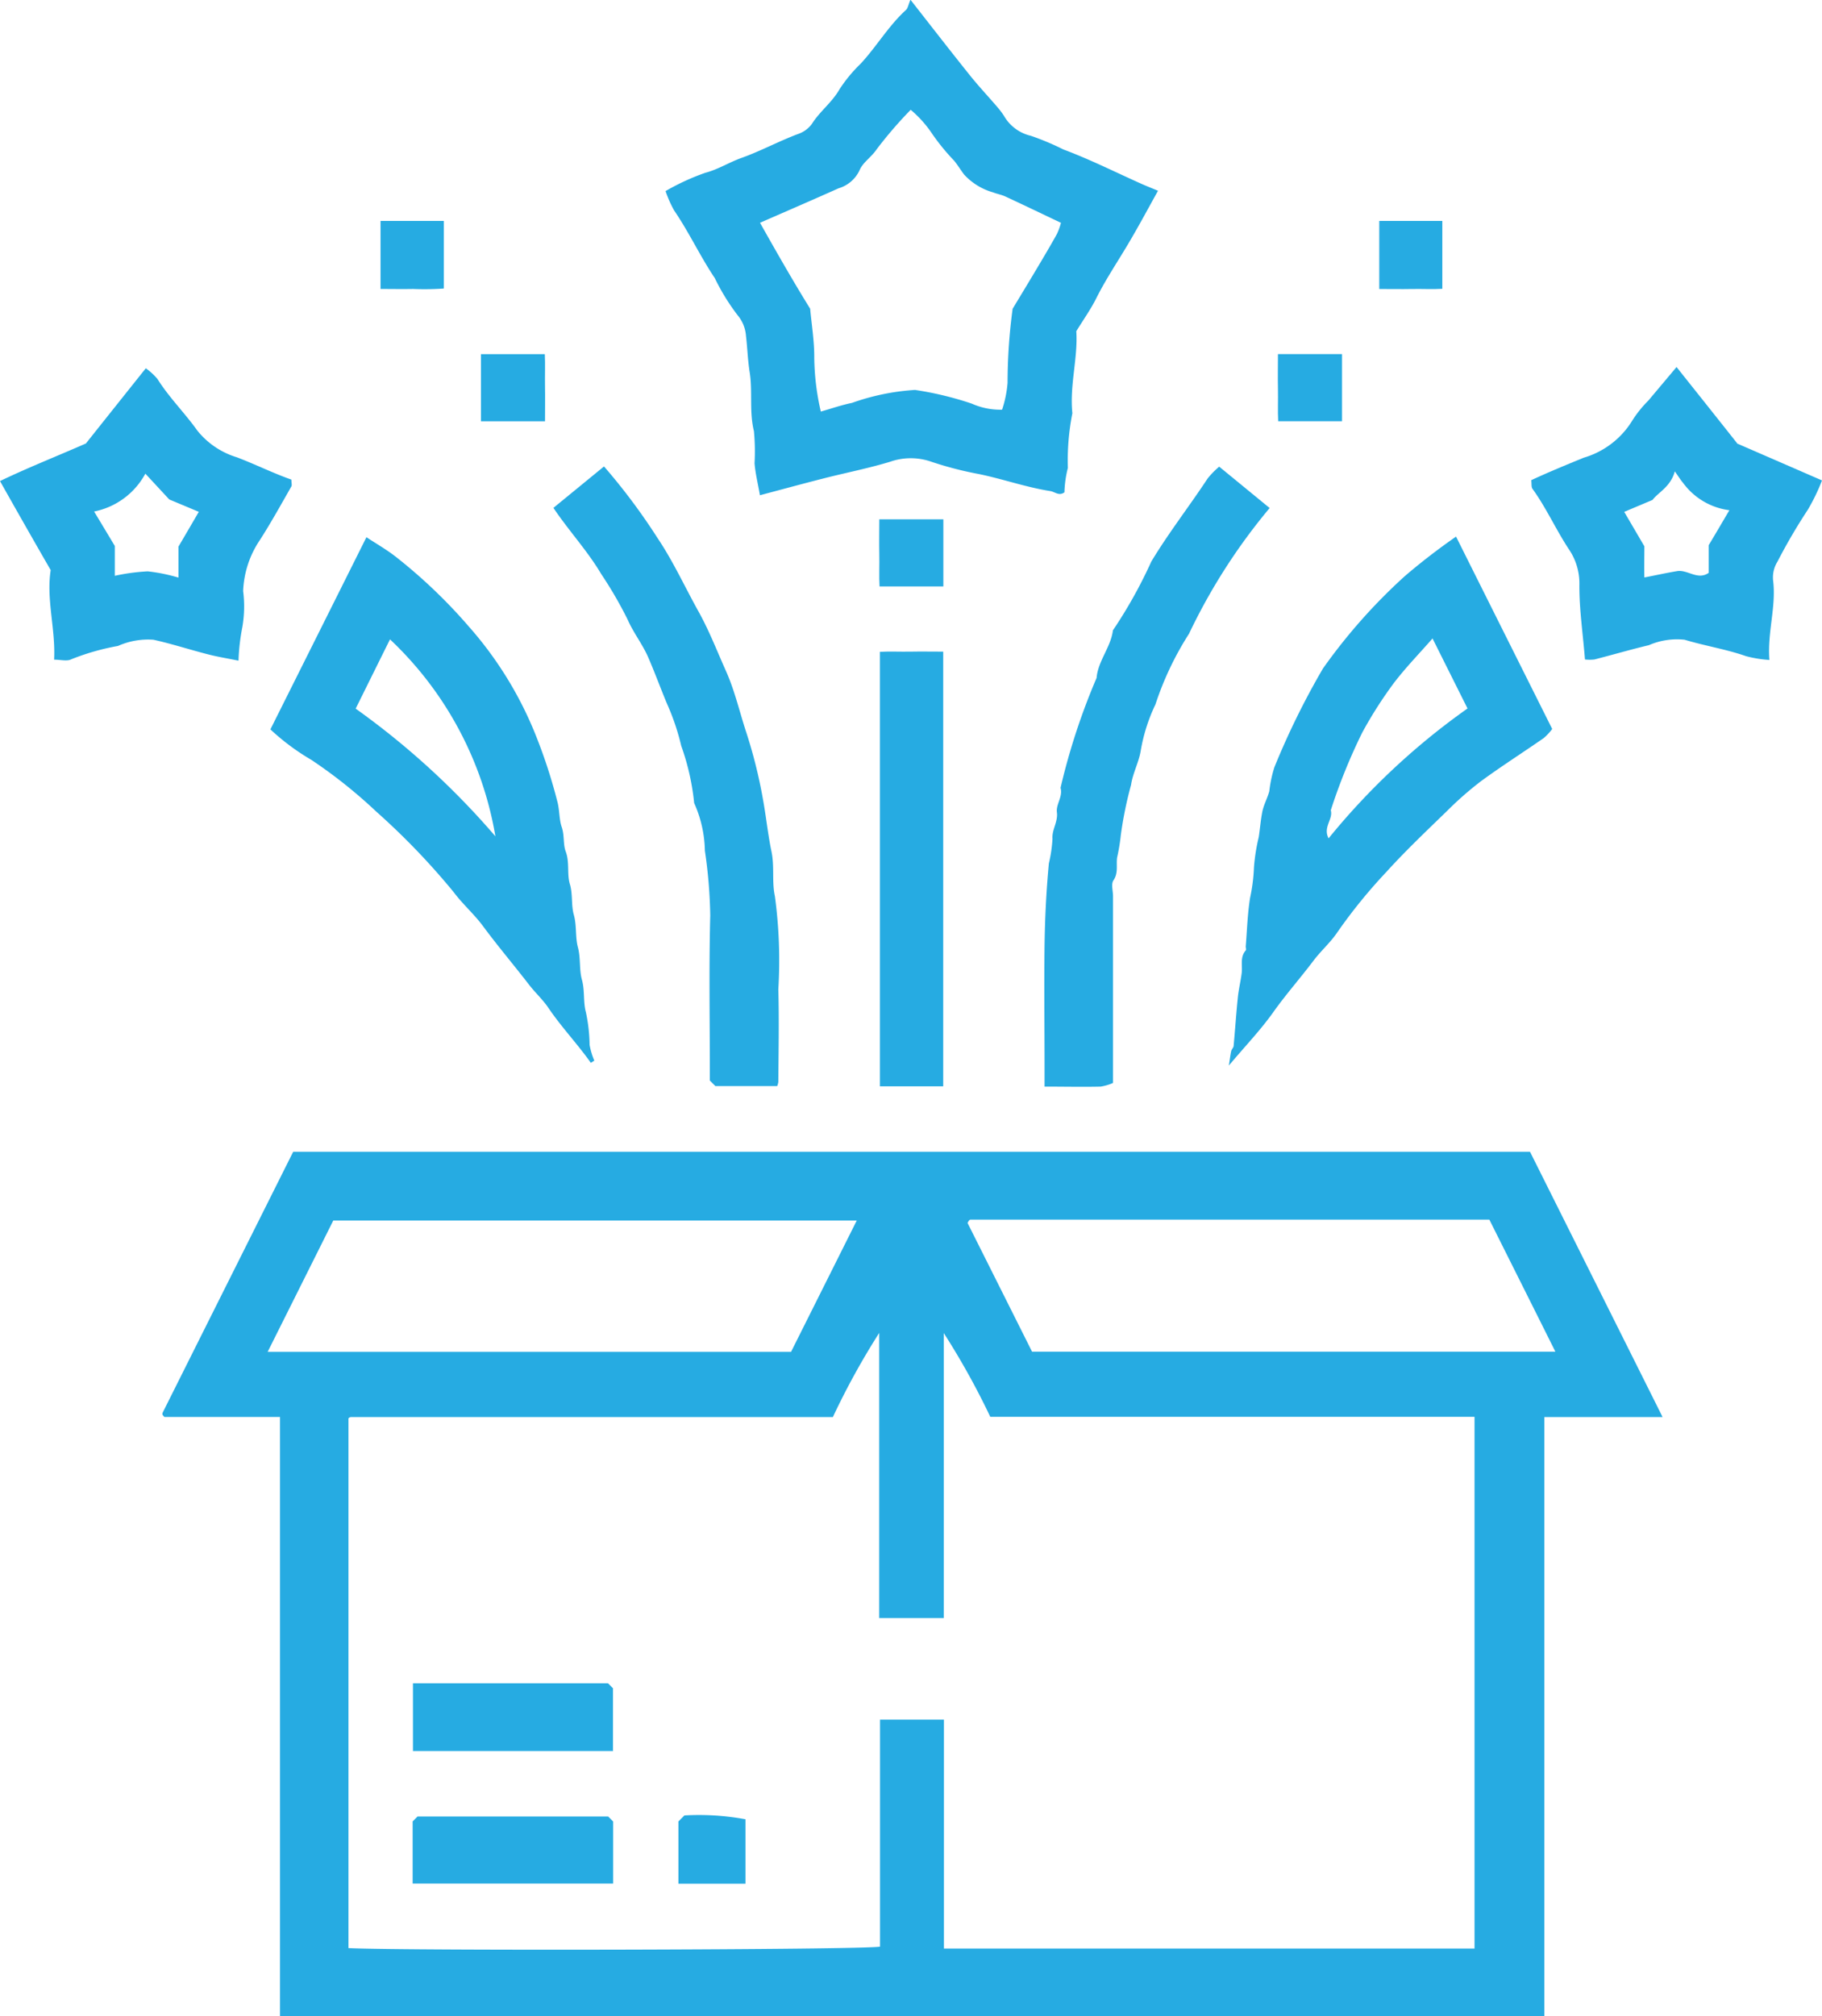 <svg xmlns="http://www.w3.org/2000/svg" width="53.338" height="59" viewBox="0 0 53.338 59">
  <g id="product_range_" data-name="product range " transform="translate(0 0)">
    <path id="Path_4" data-name="Path 4" d="M42.607,285.391H39.222c-.029-.035-.046-.047-.052-.064a.08.08,0,0,1,0-.058c1.27-2.538,2.54-5.075,3.823-7.638H79.2c1.276,2.552,2.561,5.121,3.881,7.762H79.619v17.536H42.607Zm19.431-2.456v8.341h-1.89v-8.344a21.709,21.709,0,0,0-1.356,2.462H44.684a.1.1,0,0,0-.051.018.085.085,0,0,0-.022.021v15.5c1.867.083,15.031.049,15.561-.042v-6.645h1.871v6.7H77.576V285.387H63.4a22,22,0,0,0-1.363-2.453Zm15.973-3.319H62.819c-.016,0-.033.018-.045.032a.4.4,0,0,0-.039.067l1.888,3.766H79.943c-.642-1.286-1.276-2.552-1.933-3.864Zm-35.767,3.871H57.567c.636-1.27,1.27-2.536,1.924-3.845H44.167l-1.922,3.845Z" transform="translate(-34.41 -243.928)" fill="#26abe2"/>
    <path id="Path_5" data-name="Path 5" d="M163.3,14.5c-.062-.356-.135-.647-.159-.943a6.349,6.349,0,0,0-.018-.94c-.141-.574-.035-1.157-.124-1.719-.057-.361-.067-.716-.109-1.073a1.055,1.055,0,0,0-.244-.6,6.344,6.344,0,0,1-.67-1.089c-.428-.636-.753-1.341-1.19-1.979a3.379,3.379,0,0,1-.25-.566,6.836,6.836,0,0,1,1.164-.535c.38-.1.7-.308,1.061-.436.562-.2,1.091-.489,1.656-.7a.831.831,0,0,0,.4-.291c.233-.37.592-.631.811-1.016a4.282,4.282,0,0,1,.617-.747c.466-.5.816-1.108,1.328-1.574.056-.051.069-.149.132-.3.609.777,1.169,1.5,1.741,2.213.251.313.527.607.789.912a2.45,2.45,0,0,1,.205.268,1.223,1.223,0,0,0,.787.588,7.663,7.663,0,0,1,.953.4c.781.291,1.53.668,2.293,1.009.148.066.3.124.479.2-.278.5-.546,1-.832,1.485-.324.554-.686,1.083-.974,1.659-.164.328-.379.629-.586.966.051.789-.2,1.584-.115,2.4a7.1,7.1,0,0,0-.132,1.6,3.221,3.221,0,0,0-.1.714c-.16.118-.278-.015-.413-.036-.714-.112-1.394-.356-2.1-.5a10.205,10.205,0,0,1-1.384-.359,1.825,1.825,0,0,0-1.205,0c-.631.192-1.283.319-1.923.482-.623.158-1.242.327-1.894.5Zm7.4-5.471c.249-.413.469-.774.686-1.139.206-.346.413-.693.608-1.045a1.917,1.917,0,0,0,.117-.325c-.575-.273-1.1-.526-1.627-.77-.115-.053-.244-.075-.362-.121a1.83,1.83,0,0,1-.845-.52c-.1-.131-.188-.278-.294-.408a6.221,6.221,0,0,1-.648-.794,3.307,3.307,0,0,0-.623-.694,12.3,12.3,0,0,0-1,1.161c-.153.228-.405.38-.5.614a.983.983,0,0,1-.611.522c-.745.333-1.494.657-2.3,1.009.482.855.952,1.682,1.468,2.515.041.456.124.95.12,1.443a7.339,7.339,0,0,0,.192,1.566c.311-.087.607-.192.913-.254a6.757,6.757,0,0,1,1.845-.379,9.709,9.709,0,0,1,1.659.4,2.045,2.045,0,0,0,.89.178,3.347,3.347,0,0,0,.16-.785,16.3,16.3,0,0,1,.149-2.174Z" transform="translate(-141.052 0)" fill="#26abe2"/>
    <path id="Path_6" data-name="Path 6" d="M74.634,144.889c-.391-.554-.861-1.044-1.242-1.608-.168-.249-.4-.456-.584-.7-.438-.566-.9-1.111-1.328-1.689-.26-.353-.6-.647-.863-1a20.824,20.824,0,0,0-2.263-2.353,14.5,14.5,0,0,0-1.9-1.514,6.7,6.7,0,0,1-1.2-.893c.942-1.884,1.868-3.735,2.811-5.623.293.193.581.357.841.558a15.306,15.306,0,0,1,2.149,2.047A10.9,10.9,0,0,1,72.98,135.2a15.531,15.531,0,0,1,.682,2.075c.059.243.045.5.12.715.084.244.036.5.117.716.119.32.032.656.121.952s.036.612.115.895c.09.32.04.651.12.952.086.322.035.652.118.952.089.323.034.652.117.952a4.854,4.854,0,0,1,.108.957,2.158,2.158,0,0,0,.138.459l-.1.064Zm-2.793-6.627a10.273,10.273,0,0,0-3.086-5.764c-.348.7-.685,1.383-1.005,2.027A22.989,22.989,0,0,1,71.841,138.262Z" transform="translate(-57.338 -113.789)" fill="#26abe2"/>
    <path id="Path_7" data-name="Path 7" d="M302.97,129.28c.959,1.919,1.878,3.756,2.819,5.637a1.646,1.646,0,0,1-.246.265c-.608.422-1.235.821-1.832,1.258a9.8,9.8,0,0,0-.994.87c-.606.588-1.22,1.169-1.786,1.794a15.437,15.437,0,0,0-1.429,1.758c-.2.3-.481.543-.7.833-.384.51-.808.987-1.179,1.51s-.813.981-1.3,1.561c.034-.216.045-.322.069-.424.012-.051.066-.1.07-.146.044-.473.075-.949.124-1.423.024-.24.084-.477.113-.717.027-.222-.055-.461.118-.659.019-.022,0-.076,0-.115.039-.475.052-.953.127-1.421a5.135,5.135,0,0,0,.114-.895,5.544,5.544,0,0,1,.141-.889c.035-.238.055-.482.1-.72.038-.211.152-.409.208-.618a3.73,3.73,0,0,1,.148-.7,22.682,22.682,0,0,1,1.422-2.89,16.487,16.487,0,0,1,2.4-2.707,18.673,18.673,0,0,1,1.5-1.156Zm-.686,2.99c-.388.443-.793.858-1.14,1.315a12.227,12.227,0,0,0-.918,1.441,16.825,16.825,0,0,0-.919,2.27c.075.262-.238.494-.064.821a20.451,20.451,0,0,1,4.067-3.8c-.342-.683-.675-1.35-1.026-2.052Z" transform="translate(-260.349 -113.586)" fill="#26abe2"/>
    <path id="Path_8" data-name="Path 8" d="M6.98,97.317c-.325-.067-.617-.113-.9-.187-.53-.136-1.054-.307-1.588-.425a2.168,2.168,0,0,0-1.039.182,6.96,6.96,0,0,0-1.369.391c-.124.063-.306.01-.5.01.046-.9-.235-1.763-.1-2.621C.98,93.793.5,92.95,0,92.062c.832-.4,1.665-.726,2.515-1.1q.838-1.054,1.753-2.2a1.784,1.784,0,0,1,.341.312c.342.544.8.994,1.171,1.515a2.363,2.363,0,0,0,1.15.776c.545.206,1.062.466,1.6.654,0,.086.022.158,0,.2-.3.524-.592,1.054-.918,1.562a2.86,2.86,0,0,0-.494,1.5,3.574,3.574,0,0,1-.023,1.052,6.147,6.147,0,0,0-.113.981ZM5.22,93.988c.227-.387.41-.7.6-1.026L4.955,92.6l-.7-.755a2.191,2.191,0,0,1-1.5,1.108c.205.34.395.656.606,1.008v.873a5.828,5.828,0,0,1,.963-.13,5.021,5.021,0,0,1,.9.183v-.9Z" transform="translate(0 -77.985)" fill="#26abe2"/>
    <path id="Path_9" data-name="Path 9" d="M375.288,90.761l2.485,1.08a5.761,5.761,0,0,1-.415.858,16.536,16.536,0,0,0-.889,1.519.878.878,0,0,0-.129.537c.1.772-.171,1.525-.107,2.339a3.465,3.465,0,0,1-.682-.11c-.585-.205-1.2-.3-1.8-.481a2.07,2.07,0,0,0-1.046.159c-.534.127-1.061.282-1.593.418a1.182,1.182,0,0,1-.278,0c-.059-.757-.171-1.476-.163-2.211a1.77,1.77,0,0,0-.293-.991c-.387-.58-.67-1.224-1.08-1.791-.039-.053-.023-.148-.036-.253.5-.233,1.017-.445,1.534-.657a2.484,2.484,0,0,0,1.431-1.1,3.387,3.387,0,0,1,.464-.574c.265-.316.53-.63.824-.98.615.773,1.2,1.505,1.772,2.229Zm-3.305,2c.2.341.392.669.59,1.008,0,.311-.007.637,0,.912.35-.068.653-.136.96-.186s.6.276.923.051v-.81c.2-.331.387-.653.606-1.023a1.992,1.992,0,0,1-1.356-.8c-.074-.086-.134-.186-.242-.337-.123.456-.489.615-.652.836Z" transform="translate(-324.435 -77.783)" fill="#26abe2"/>
    <path id="Path_10" data-name="Path 10" d="M133.5,113.648l1.476-1.208a18.036,18.036,0,0,1,1.57,2.1c.459.682.8,1.435,1.2,2.151.312.562.54,1.154.8,1.735s.4,1.207.6,1.812a14.329,14.329,0,0,1,.48,1.924c.095.516.147,1.042.253,1.548.092.446.007.886.1,1.31a14.005,14.005,0,0,1,.1,2.723c.025.9.006,1.806,0,2.709a.5.5,0,0,1-.033.12h-1.809l-.163-.163v-.238c0-1.532-.027-3.064.012-4.595a14.382,14.382,0,0,0-.157-1.893,3.551,3.551,0,0,0-.314-1.394,7.006,7.006,0,0,0-.378-1.672,6.885,6.885,0,0,0-.419-1.238c-.189-.453-.357-.915-.552-1.362-.166-.379-.436-.72-.6-1.1a11.956,11.956,0,0,0-.772-1.329c-.4-.677-.942-1.256-1.4-1.937Z" transform="translate(-117.294 -98.791)" fill="#26abe2"/>
    <path id="Path_11" data-name="Path 11" d="M256.957,112.49l1.477,1.211a17.328,17.328,0,0,0-2.36,3.678,9.055,9.055,0,0,0-.983,2.069,5.091,5.091,0,0,0-.431,1.355c-.055.339-.234.658-.283,1a11.2,11.2,0,0,0-.3,1.47,5.627,5.627,0,0,1-.109.658c-.03.221.042.446-.107.666-.073.108-.012.306-.012.463v5.464a1.46,1.46,0,0,1-.362.107c-.529.012-1.059,0-1.642,0v-.513c0-1.218-.015-2.435,0-3.653.012-.789.052-1.581.126-2.366a4.1,4.1,0,0,0,.106-.719c-.022-.267.165-.494.129-.777-.03-.234.18-.458.107-.715a19.31,19.31,0,0,1,1.055-3.216c.042-.5.416-.895.478-1.392a13.756,13.756,0,0,0,1.124-2.013c.509-.844,1.112-1.616,1.651-2.434a2.509,2.509,0,0,1,.339-.345Z" transform="translate(-221.266 -98.835)" fill="#26abe2"/>
    <path id="Path_12" data-name="Path 12" d="M214.049,169.78H212.2V157.066c.283-.017.59,0,.9-.006s.623,0,.953,0v12.721Z" transform="translate(-186.441 -137.992)" fill="#26abe2"/>
    <path id="Path_13" data-name="Path 13" d="M213.911,125.19v1.963h-1.868c-.017-.3,0-.625-.007-.951s0-.662,0-1.012Z" transform="translate(-186.295 -109.993)" fill="#26abe2"/>
    <path id="Path_14" data-name="Path 14" d="M310.046,85.361v1.963h-1.869c-.016-.3,0-.626-.007-.952s0-.662,0-1.012h1.877Z" transform="translate(-270.759 -74.998)" fill="#26abe2"/>
    <path id="Path_15" data-name="Path 15" d="M115.981,87.334V85.37h1.869c.015.3,0,.628.006.953s0,.662,0,1.011H115.98Z" transform="translate(-101.901 -75.007)" fill="#26abe2"/>
    <path id="Path_16" data-name="Path 16" d="M332.621,53.25h1.845v1.987c-.28.018-.586,0-.892.006s-.623,0-.954,0V53.25Z" transform="translate(-292.243 -46.786)" fill="#26abe2"/>
    <path id="Path_17" data-name="Path 17" d="M91.8,53.241h1.848V55.22a8.077,8.077,0,0,1-.9.013c-.311.006-.622,0-.952,0V53.24Z" transform="translate(-80.656 -46.777)" fill="#26abe2"/>
    <path id="Path_18" data-name="Path 18" d="M105.441,407.742H99.59V405.76H105.3c.041.041.084.083.146.146v1.838Z" transform="translate(-87.501 -356.504)" fill="#26abe2"/>
    <path id="Path_19" data-name="Path 19" d="M99.51,439.834v-1.821l.143-.143h5.58l.147.147v1.817Z" transform="translate(-87.43 -384.716)" fill="#26abe2"/>
    <path id="Path_20" data-name="Path 20" d="M165.562,439.615H163.6v-1.822l.176-.176a7.5,7.5,0,0,1,1.787.112v1.886Z" transform="translate(-143.74 -384.494)" fill="#26abe2"/>
  </g>
</svg>
